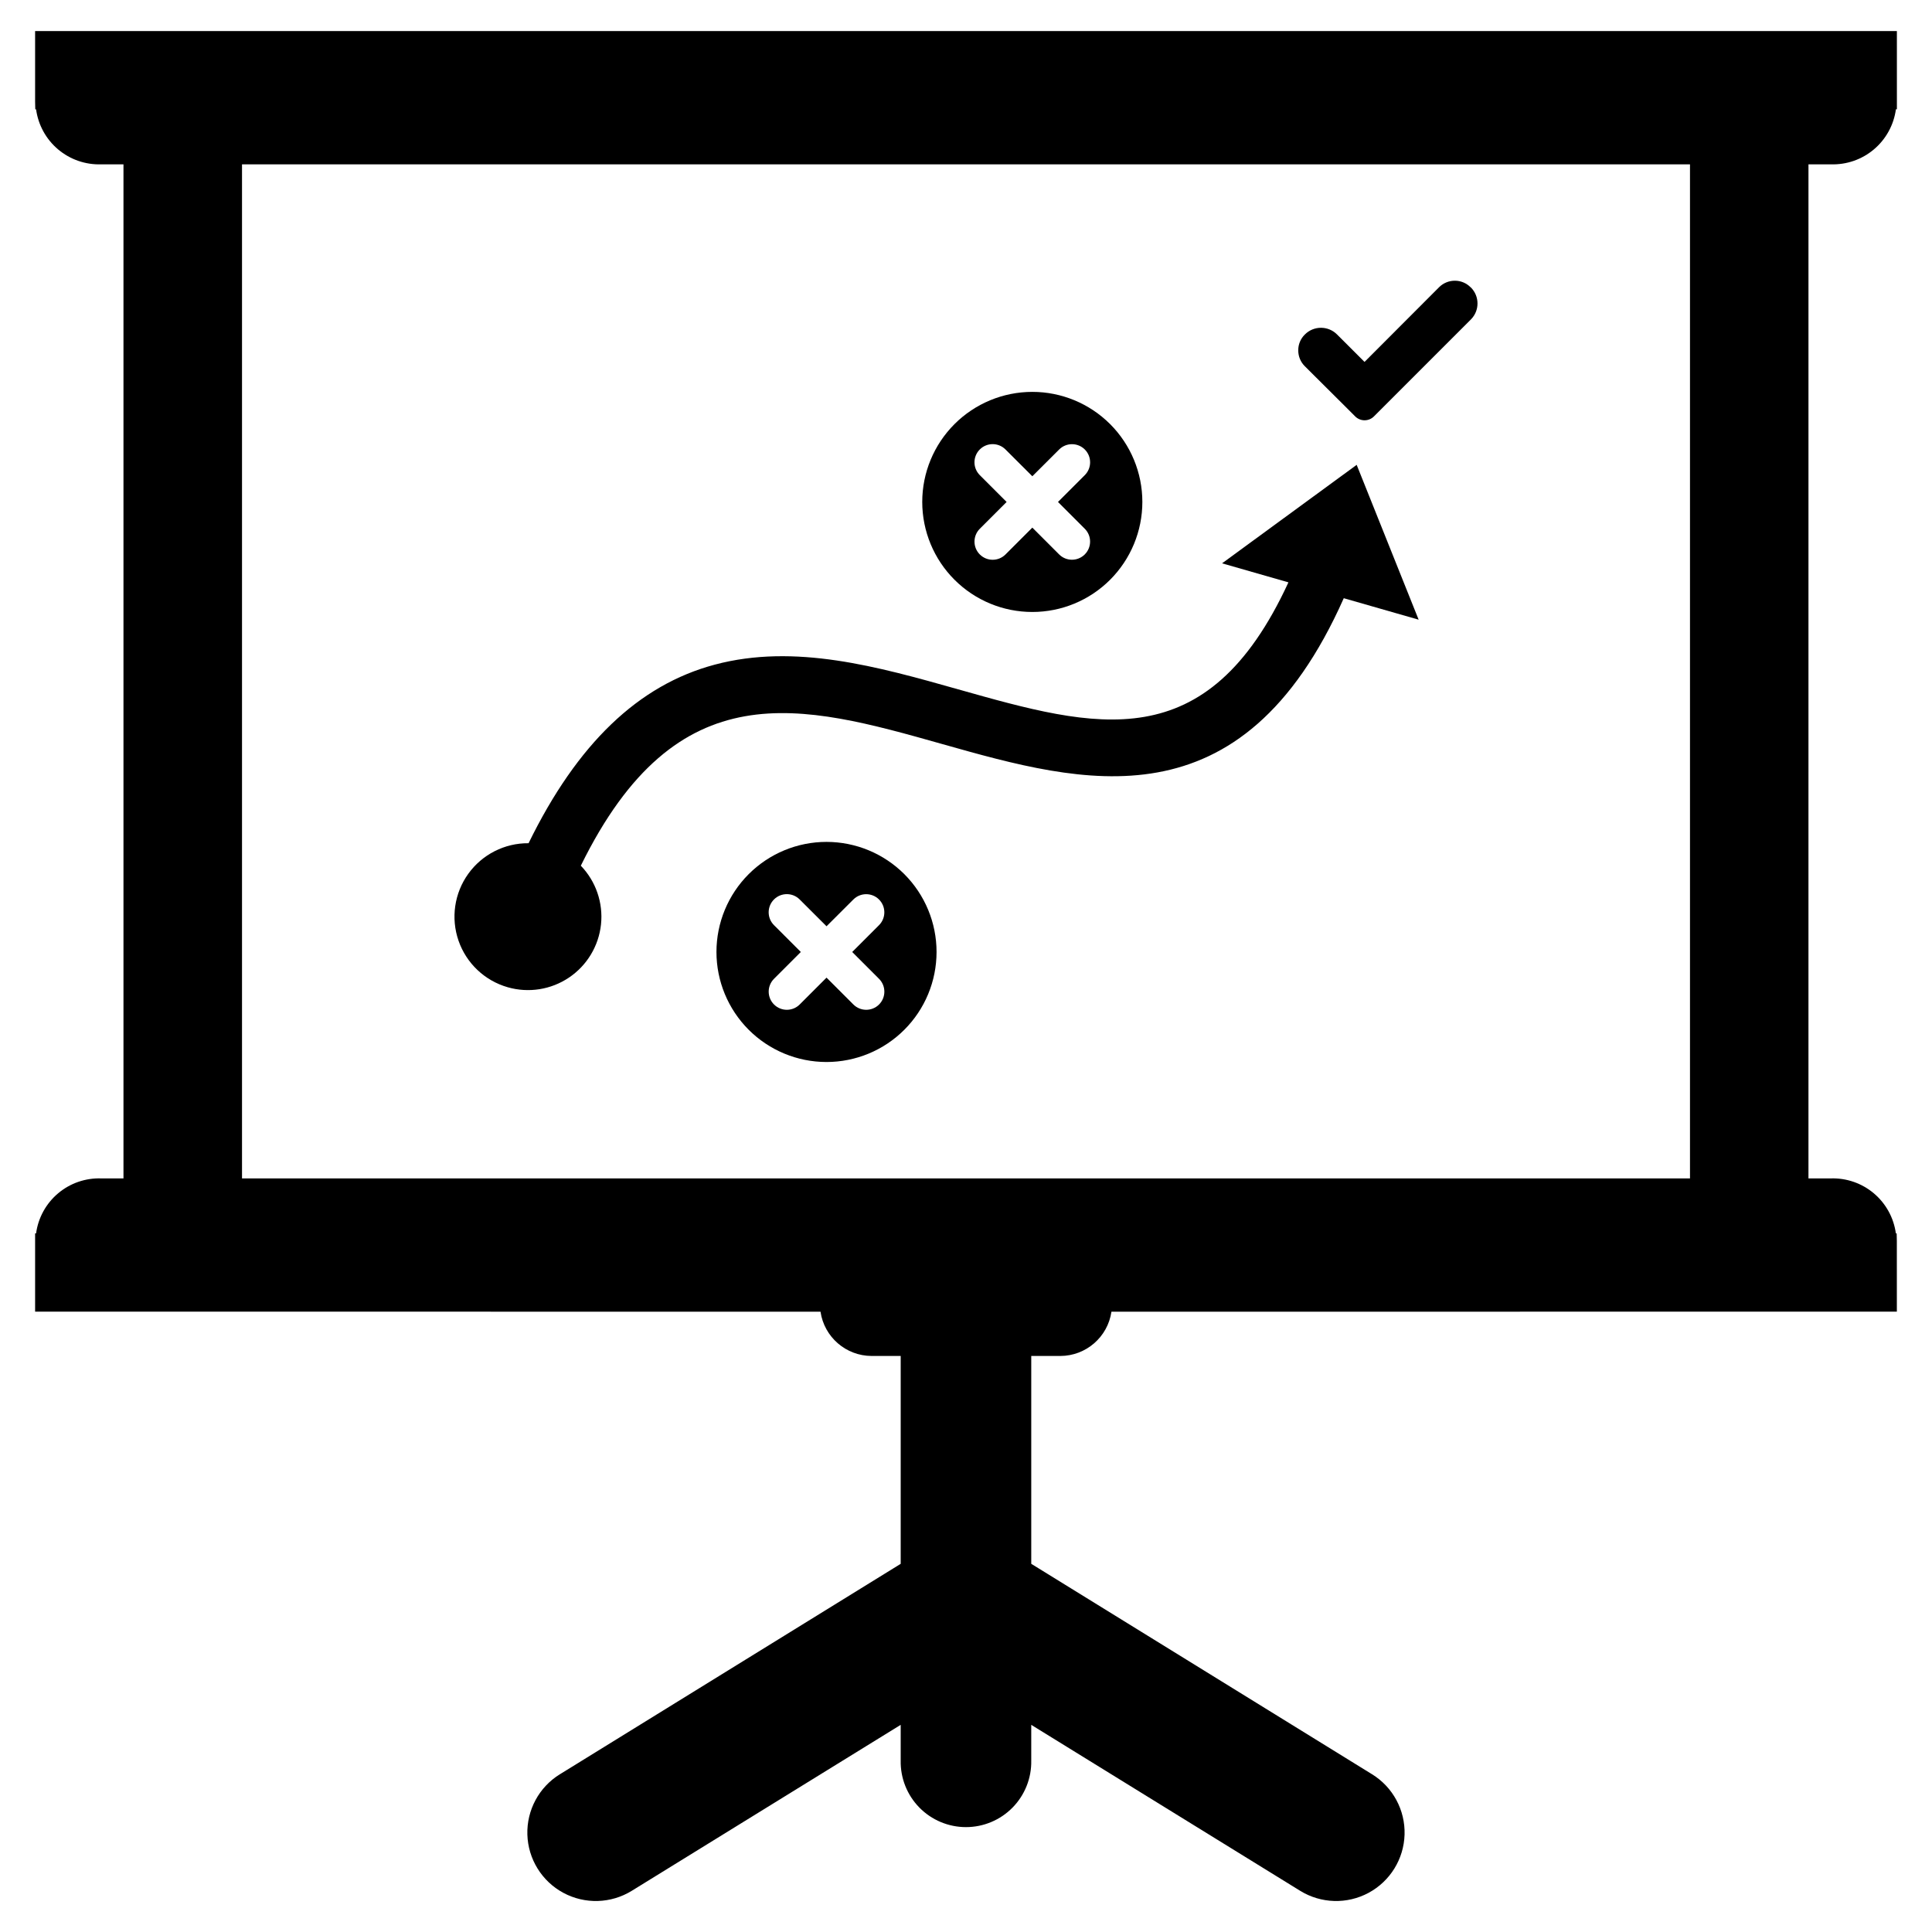 <?xml version="1.0" encoding="UTF-8"?>
<!-- Uploaded to: ICON Repo, www.svgrepo.com, Generator: ICON Repo Mixer Tools -->
<svg fill="#000000" width="800px" height="800px" version="1.1" viewBox="144 144 512 512" xmlns="http://www.w3.org/2000/svg">
 <g>
  <path d="m278.55 405.63c5.527 1.586 11.473 0.648 16.242-2.566 4.769-3.211 7.875-8.371 8.48-14.09 0.602-5.719-1.355-11.414-5.348-15.555 25.555-52.055 58.383-42.801 95.887-32.207 37.215 10.508 79.172 22.348 106.3-38.68l19.844 5.688-16.422-41.031-35.672 26.098 17.586 5.043c-21.656 46.949-50.996 38.664-87.531 28.348-21.258-6.004-43.238-12.211-64.5-6.539-20.223 5.391-36.457 20.965-49.34 47.328l0.004-0.004c-6.332-0.059-12.297 2.969-15.988 8.113-3.691 5.141-4.648 11.758-2.57 17.738 2.082 5.981 6.938 10.574 13.027 12.316z"/>
  <path d="m501.53 252.74 1.602 1.602v0.004c0.66 0.664 1.559 1.035 2.492 1.035 0.938 0 1.832-0.371 2.492-1.035l25.703-25.703c2.32-2.344 2.312-6.121-0.016-8.457l-0.082-0.055c-1.102-1.117-2.602-1.742-4.168-1.738-1.574-0.004-3.086 0.621-4.195 1.738l-19.742 19.781-7.316-7.305c-2.34-2.32-6.117-2.32-8.457 0l-0.066 0.066h-0.004c-1.117 1.102-1.738 2.613-1.723 4.184-0.004 1.574 0.621 3.086 1.738 4.195z"/>
  <path d="m417.58 306.18c7.734 0 15.152-3.074 20.621-8.547 5.465-5.473 8.535-12.891 8.535-20.625-0.004-7.734-3.078-15.152-8.547-20.621-5.473-5.465-12.891-8.539-20.625-8.535-7.738 0.004-15.152 3.078-20.621 8.547-5.469 5.473-8.539 12.891-8.539 20.625 0.004 7.734 3.078 15.152 8.551 20.621 5.469 5.469 12.891 8.539 20.625 8.535zm-13.934-36.273c-1.871-1.883-1.867-4.926 0.016-6.801 1.879-1.875 4.922-1.875 6.801 0.004l7.117 7.102 7.117-7.102c1.879-1.867 4.914-1.863 6.789 0.008 1.871 1.875 1.875 4.91 0.008 6.789l-7.117 7.117 7.117 7.117c1.863 1.879 1.855 4.914-0.016 6.785-1.871 1.871-4.902 1.879-6.781 0.016l-7.117-7.117-7.117 7.117c-1.879 1.871-4.918 1.871-6.797-0.004-1.879-1.871-1.887-4.914-0.02-6.797l7.117-7.117z"/>
  <path d="m363.04 367.11c-7.734 0-15.152 3.07-20.625 8.539-5.469 5.465-8.543 12.883-8.547 20.617 0 7.734 3.07 15.156 8.535 20.625 5.469 5.473 12.887 8.547 20.621 8.551 7.734 0 15.156-3.07 20.625-8.539 5.473-5.465 8.547-12.883 8.547-20.617 0.004-7.734-3.07-15.152-8.535-20.625-5.469-5.469-12.887-8.547-20.621-8.551zm13.914 36.289 0.004 0.004c1.875 1.875 1.875 4.918 0 6.797-1.879 1.875-4.922 1.875-6.801 0l-7.117-7.117-7.117 7.117c-1.875 1.875-4.918 1.875-6.797 0s-1.887-4.914-0.016-6.797l7.117-7.117-7.117-7.117c-1.879-1.883-1.875-4.93 0.008-6.809 1.883-1.875 4.93-1.871 6.805 0.008l7.117 7.102 7.117-7.102c1.879-1.867 4.918-1.867 6.793 0.008s1.879 4.914 0.008 6.793l-7.117 7.117z"/>
  <path d="m629.15 187.55c4.18 0.145 8.262-1.266 11.453-3.961 3.195-2.695 5.273-6.484 5.832-10.625h0.262l-0.004-20.738h-493.39v18.77l0.047 1.969h0.211c0.559 4.141 2.637 7.926 5.828 10.621 3.195 2.695 7.277 4.109 11.453 3.965h5.879v268.74h-5.879c-4.176-0.148-8.258 1.262-11.449 3.957-3.195 2.691-5.273 6.477-5.832 10.617h-0.258v20.738l208.14 0.008c0.984 6.731 6.754 11.723 13.555 11.734h7.695v55.086l-90.332 55.777v-0.004c-5.516 3.406-8.797 9.496-8.605 15.973 0.191 6.481 3.824 12.367 9.531 15.441s12.621 2.871 18.137-0.535l71.266-43.98v9.461c-0.09 4.644 1.691 9.133 4.945 12.453 3.254 3.32 7.707 5.188 12.355 5.188 4.648 0 9.102-1.867 12.355-5.188 3.254-3.32 5.039-7.809 4.945-12.453v-9.461l71.266 43.98c5.519 3.406 12.43 3.609 18.137 0.535s9.34-8.961 9.531-15.441c0.191-6.477-3.09-12.566-8.605-15.973l-90.328-55.777v-55.082h7.695c6.805-0.012 12.57-5.004 13.559-11.734l208.14-0.008-0.004-18.77-0.047-1.969h-0.215 0.004c-0.562-4.141-2.641-7.922-5.832-10.617-3.195-2.691-7.273-4.102-11.449-3.957h-5.883l0.004-268.74zm-37.285 268.74h-383.73v-268.74h383.73z"/>
 </g>
</svg>